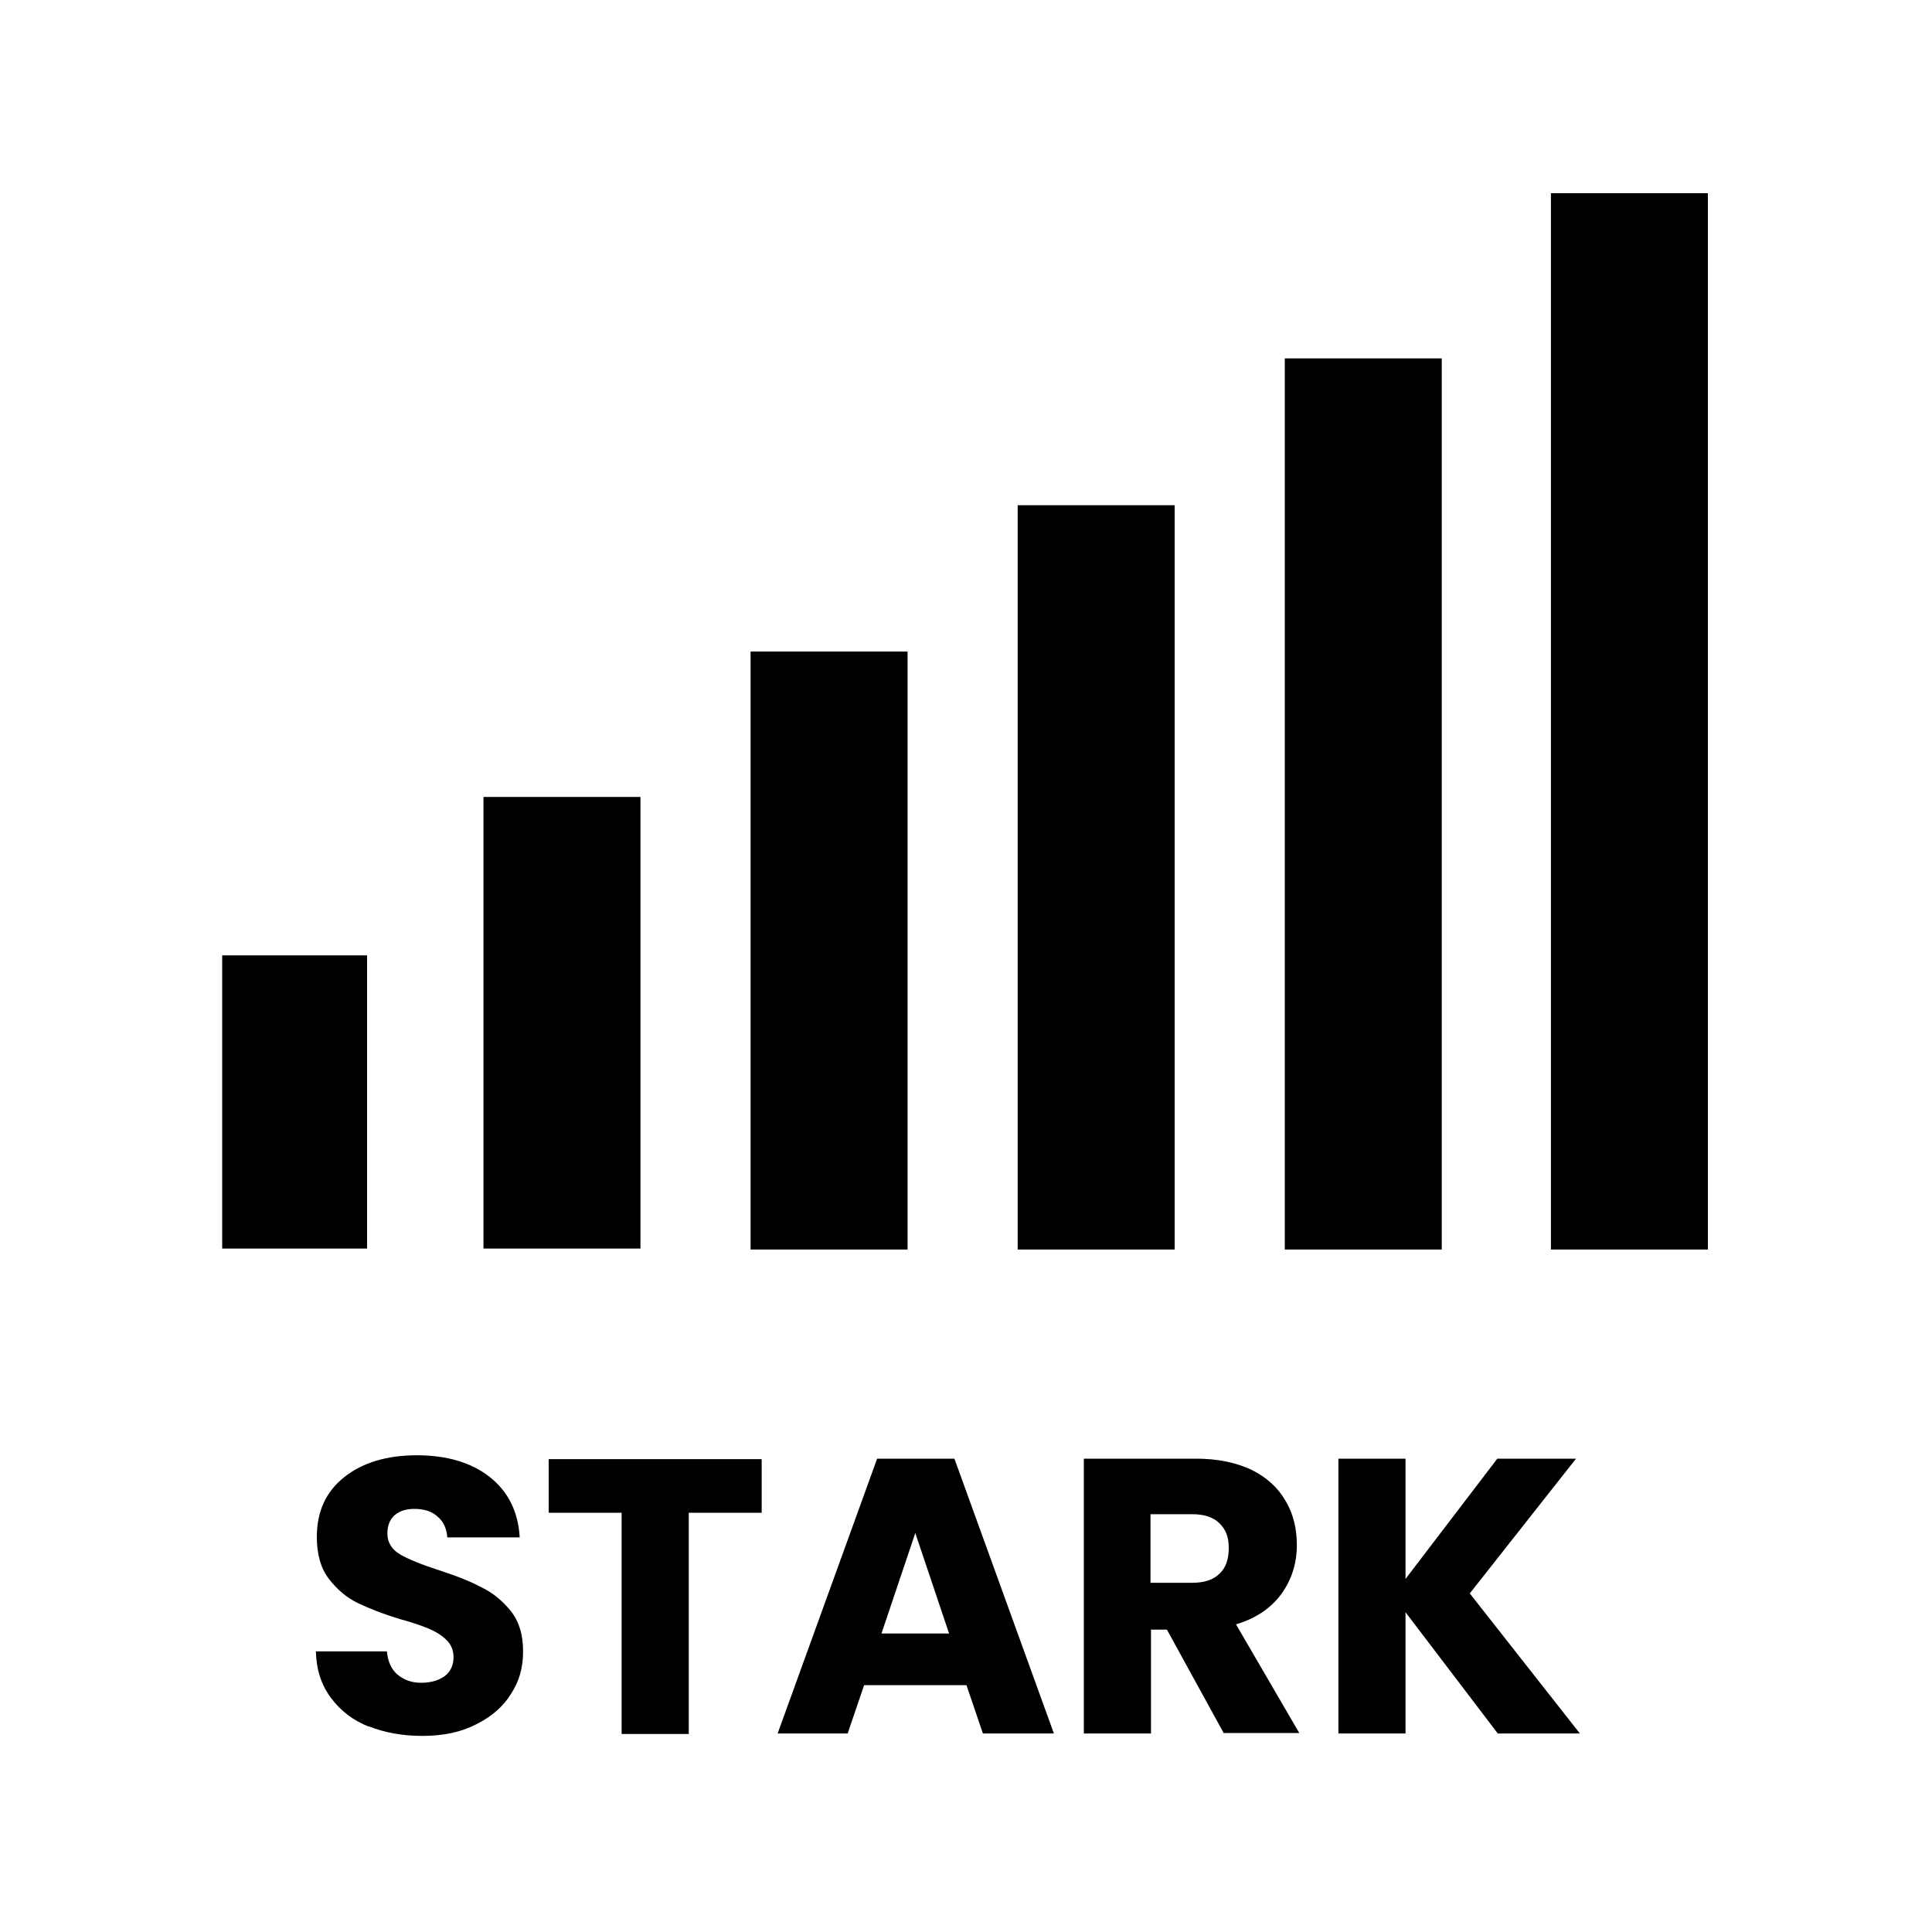 <svg viewBox="0 0 40 40" xmlns="http://www.w3.org/2000/svg" id="Calque_1"><path d="M7.64,35.75c-.33-.13-.59-.33-.79-.6s-.3-.58-.31-.96h1.47c.02.21.09.37.22.48s.29.17.49.17.37-.05.49-.14c.12-.09.18-.23.18-.39,0-.14-.05-.26-.14-.35-.09-.09-.21-.17-.35-.23-.14-.06-.33-.13-.59-.2-.37-.11-.67-.23-.9-.34s-.43-.28-.6-.5c-.17-.22-.25-.51-.25-.87,0-.53.19-.94.57-1.24.38-.3.88-.45,1.5-.45s1.13.15,1.51.45c.38.3.59.72.62,1.25h-1.5c-.01-.18-.08-.33-.2-.43-.12-.11-.28-.16-.48-.16-.17,0-.3.04-.41.13-.1.09-.15.22-.15.38,0,.18.09.33.26.43.17.1.44.21.81.33.37.12.67.24.89.36.23.11.43.28.6.49.17.22.25.49.25.83s-.08.62-.25.88c-.16.26-.4.47-.72.63-.31.16-.68.24-1.11.24s-.79-.07-1.12-.2Z"></path><path d="M15.77,30.21v1.11h-1.51v4.58h-1.39v-4.58h-1.51v-1.11h4.4Z"></path><path d="M20.01,34.89h-2.12l-.34,1h-1.45l2.06-5.69h1.6l2.06,5.69h-1.47l-.34-1ZM19.65,33.82l-.7-2.08-.7,2.08h1.4Z"></path><path d="M25.34,35.89l-1.18-2.15h-.33v2.15h-1.39v-5.69h2.32c.45,0,.83.08,1.15.23.32.16.55.37.71.65.16.27.23.58.23.91,0,.38-.11.72-.32,1.01s-.53.51-.94.63l1.31,2.25h-1.56ZM23.82,32.77h.86c.25,0,.44-.06.57-.19.13-.12.19-.3.19-.53s-.06-.38-.19-.51-.32-.19-.57-.19h-.86v1.41Z"></path><path d="M31.01,35.89l-1.91-2.51v2.51h-1.39v-5.69h1.39v2.49l1.9-2.49h1.63l-2.2,2.79,2.28,2.9h-1.69Z"></path><rect height="6.07" width="3" y="19.78" x="4.6"></rect><path d="M13.26,25.85h-3.25v-9.35h3.25v9.35Z"></path><path d="M24.32,25.87h-3.25v-15.41h3.25v15.41Z"></path><path d="M29.85,25.87h-3.25V7.42h3.25v18.45Z"></path><path d="M35.36,25.87h-3.25V4h3.25v21.87Z"></path><rect height="21.27" width="2.75" y="4.3" x="32.36"></rect><rect height="17.95" width="2.75" y="7.67" x="26.85"></rect><path d="M18.79,25.87h-3.25v-12.38h3.25v12.38Z"></path><rect height="14.91" width="2.75" y="10.71" x="21.32"></rect><rect height="11.88" width="2.75" y="13.74" x="15.79"></rect><rect height="8.85" width="2.75" y="16.75" x="10.26"></rect></svg>